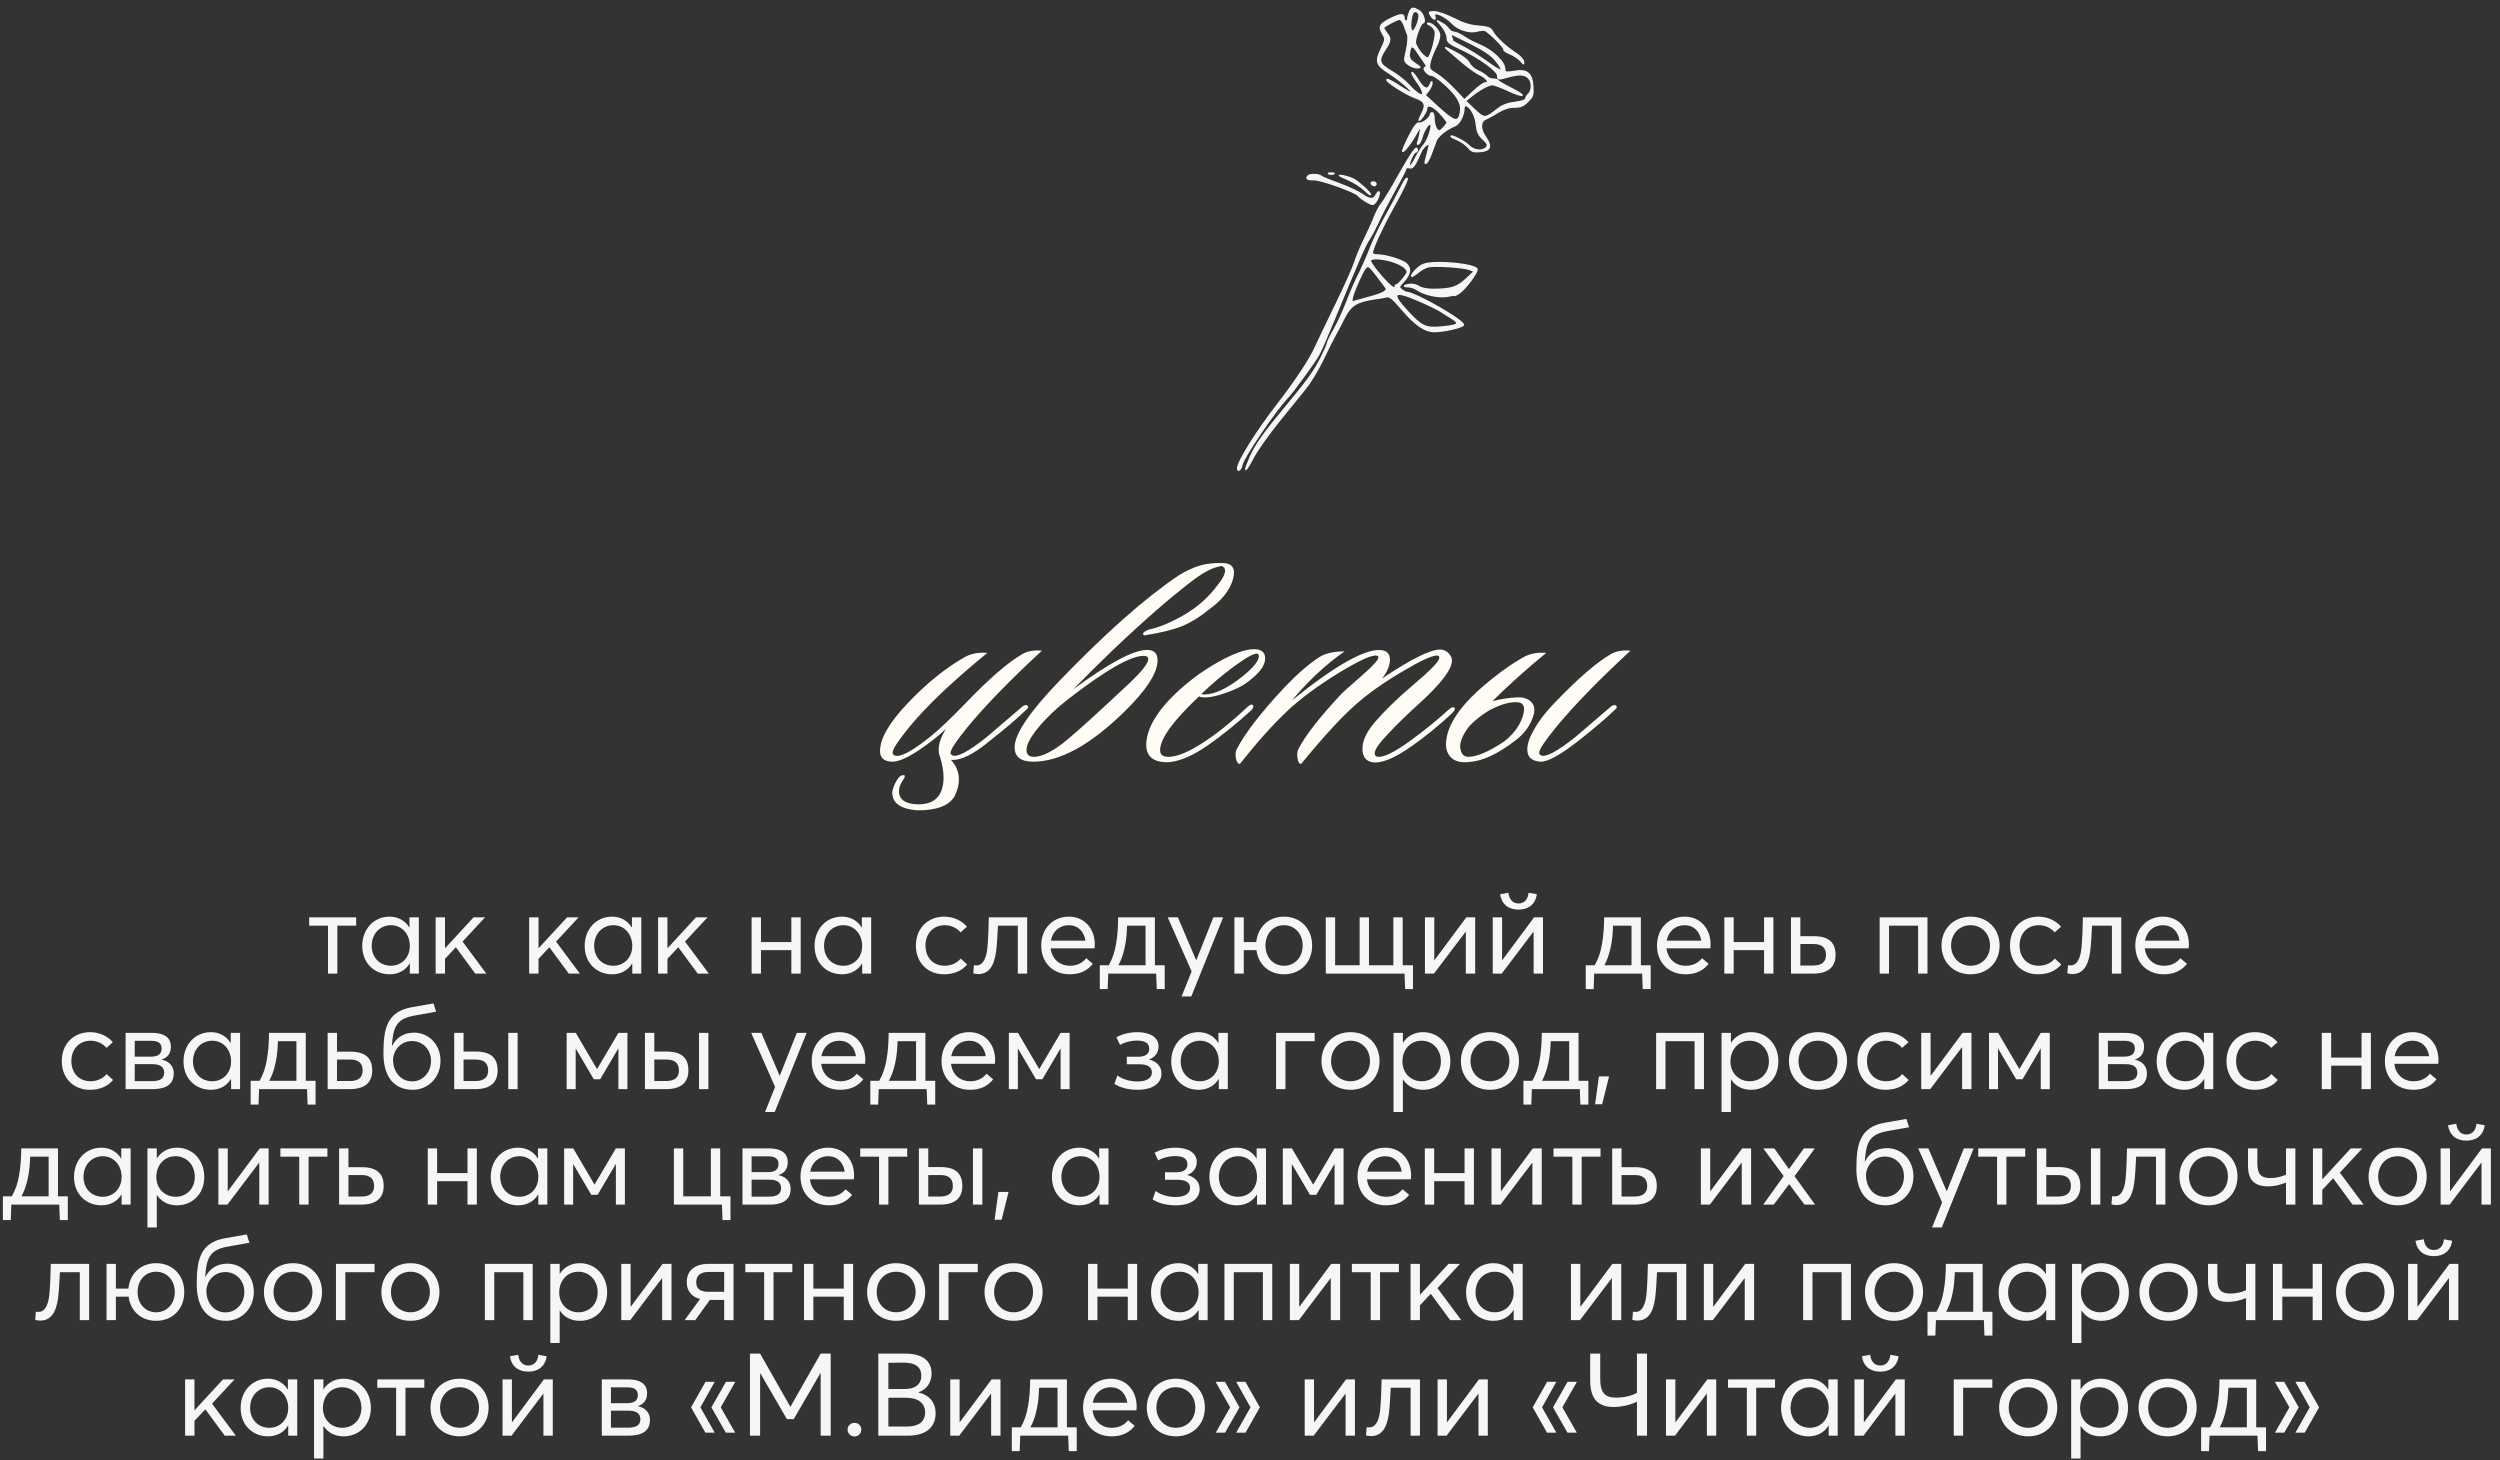 <?xml version="1.0" encoding="UTF-8"?> <svg xmlns="http://www.w3.org/2000/svg" width="303" height="177" viewBox="0 0 303 177" fill="none"><rect x="0" y="0" width="303" height="177" fill="#333333" stroke="none"/><path d="M39.753 118V112.19H37.471V111.182H43.169V112.19H40.887V118H39.753ZM47.221 118.084C45.345 118.084 43.903 116.712 43.903 114.64C43.903 112.624 45.289 111.098 47.221 111.098C48.229 111.098 49.111 111.574 49.601 112.4L49.629 112.386V111.182H50.763V118H49.671V116.768H49.657C49.167 117.58 48.327 118.084 47.221 118.084ZM47.389 117.048C48.649 117.048 49.671 116.082 49.671 114.64C49.671 113.24 48.733 112.134 47.389 112.134C46.101 112.134 45.051 113.128 45.051 114.64C45.051 116.012 45.989 117.048 47.389 117.048ZM52.8 118V111.182H53.934V114.906H53.962L57.392 111.182H58.792L56.062 114.122L58.946 118H57.602L55.25 114.808L53.934 116.208V118H52.8ZM64.134 118V111.182H65.268V114.906H65.296L68.726 111.182H70.126L67.396 114.122L70.28 118H68.936L66.584 114.808L65.268 116.208V118H64.134ZM74.182 118.084C72.306 118.084 70.864 116.712 70.864 114.64C70.864 112.624 72.25 111.098 74.182 111.098C75.19 111.098 76.072 111.574 76.562 112.4L76.59 112.386V111.182H77.724V118H76.632V116.768H76.618C76.128 117.58 75.288 118.084 74.182 118.084ZM74.35 117.048C75.61 117.048 76.632 116.082 76.632 114.64C76.632 113.24 75.694 112.134 74.35 112.134C73.062 112.134 72.012 113.128 72.012 114.64C72.012 116.012 72.95 117.048 74.35 117.048ZM79.761 118V111.182H80.895V114.906H80.923L84.353 111.182H85.753L83.023 114.122L85.907 118H84.563L82.211 114.808L80.895 116.208V118H79.761ZM91.095 118V111.182H92.229V114.178H95.911V111.182H97.045V118H95.911V115.158H92.229V118H91.095ZM102.045 118.084C100.169 118.084 98.727 116.712 98.727 114.64C98.727 112.624 100.113 111.098 102.045 111.098C103.053 111.098 103.935 111.574 104.425 112.4L104.453 112.386V111.182H105.587V118H104.495V116.768H104.481C103.991 117.58 103.151 118.084 102.045 118.084ZM102.213 117.048C103.473 117.048 104.495 116.082 104.495 114.64C104.495 113.24 103.557 112.134 102.213 112.134C100.925 112.134 99.875 113.128 99.875 114.64C99.875 116.012 100.813 117.048 102.213 117.048ZM114.407 118.084C112.419 118.084 111.005 116.67 111.005 114.598C111.005 112.54 112.419 111.098 114.449 111.098C115.471 111.098 116.521 111.518 117.193 112.316L116.423 113.002C115.989 112.498 115.317 112.134 114.505 112.134C113.105 112.134 112.167 113.156 112.167 114.598C112.167 116.054 113.105 117.048 114.491 117.048C115.303 117.048 116.017 116.698 116.437 116.18L117.221 116.894C116.647 117.58 115.737 118.084 114.407 118.084ZM119.846 111.182H124.494V118H123.36V112.19H120.952C120.896 113.31 120.84 114.43 120.728 115.326C120.476 117.188 119.776 118.056 118.558 118.056C118.32 118.056 118.096 118.014 117.956 117.958L118.04 116.978C118.124 116.992 118.222 117.006 118.362 117.006C119.062 117.006 119.51 116.306 119.664 114.962C119.776 113.898 119.818 112.344 119.846 111.182ZM132.69 114.472C132.69 114.654 132.662 114.85 132.662 114.934H127.342C127.496 116.208 128.392 117.048 129.68 117.048C130.59 117.048 131.234 116.656 131.654 116.138L132.452 116.81C131.864 117.566 131.01 118.084 129.638 118.084C127.622 118.084 126.194 116.684 126.194 114.598C126.194 112.54 127.608 111.098 129.554 111.098C131.416 111.098 132.69 112.526 132.69 114.472ZM129.54 112.134C128.448 112.134 127.58 112.848 127.37 114.01H131.556C131.388 112.89 130.66 112.134 129.54 112.134ZM141.164 116.992V119.876H140.198L140.128 118H134.318L134.248 119.876H133.296V116.992H134.374C134.822 116.236 135.102 115.368 135.256 114.458C135.452 113.394 135.508 112.274 135.522 111.182H139.974V116.992H141.164ZM135.55 116.992H138.84V112.19H136.6C136.572 113.002 136.516 113.912 136.32 114.794C136.152 115.606 135.9 116.348 135.55 116.992ZM143.207 120.772L144.425 117.734L141.527 111.182H142.759L144.971 116.362H144.999L147.057 111.182H148.247L144.383 120.772H143.207ZM155.63 111.098C157.59 111.098 159.032 112.526 159.032 114.598C159.032 116.67 157.59 118.084 155.63 118.084C153.768 118.084 152.508 116.866 152.284 115.158H150.744V118H149.61V111.182H150.744V114.178H152.256C152.438 112.4 153.726 111.098 155.63 111.098ZM155.63 117.048C156.89 117.048 157.884 116.054 157.884 114.598C157.884 113.142 156.89 112.134 155.63 112.134C154.258 112.134 153.376 113.212 153.376 114.598C153.376 115.984 154.272 117.048 155.63 117.048ZM171.254 116.992V119.876H170.302L170.232 118H160.684V111.182H161.818V116.992H164.786V111.182H165.92V116.992H168.874V111.182H170.008V116.992H171.254ZM172.703 118V111.182H173.837V116.362H173.865L177.715 111.182H178.793V118H177.659V112.932H177.631L173.795 118H172.703ZM184.041 110.244C182.977 110.244 182.025 109.74 181.815 108.382L182.823 108.2C182.879 108.83 183.229 109.502 184.041 109.502C184.867 109.502 185.217 108.83 185.259 108.2L186.267 108.382C186.057 109.74 185.105 110.244 184.041 110.244ZM180.919 118V111.182H182.053V116.362H182.081L185.931 111.182H187.009V118H185.875V112.932H185.847L182.011 118H180.919ZM200.063 116.992V119.876H199.097L199.027 118H193.217L193.147 119.876H192.195V116.992H193.273C193.721 116.236 194.001 115.368 194.155 114.458C194.351 113.394 194.407 112.274 194.421 111.182H198.873V116.992H200.063ZM194.449 116.992H197.739V112.19H195.499C195.471 113.002 195.415 113.912 195.219 114.794C195.051 115.606 194.799 116.348 194.449 116.992ZM207.325 114.472C207.325 114.654 207.297 114.85 207.297 114.934H201.977C202.131 116.208 203.027 117.048 204.315 117.048C205.225 117.048 205.869 116.656 206.289 116.138L207.087 116.81C206.499 117.566 205.645 118.084 204.273 118.084C202.257 118.084 200.829 116.684 200.829 114.598C200.829 112.54 202.243 111.098 204.189 111.098C206.051 111.098 207.325 112.526 207.325 114.472ZM204.175 112.134C203.083 112.134 202.215 112.848 202.005 114.01H206.191C206.023 112.89 205.295 112.134 204.175 112.134ZM208.988 118V111.182H210.122V114.178H213.804V111.182H214.938V118H213.804V115.158H210.122V118H208.988ZM217.068 118V111.182H218.202V113.464H219.854C221.758 113.464 222.472 114.36 222.472 115.732C222.472 117.09 221.702 118 219.756 118H217.068ZM218.202 117.02H219.77C220.806 117.02 221.31 116.572 221.31 115.746C221.31 114.864 220.82 114.416 219.812 114.416H218.202V117.02ZM227.814 118V111.182H233.61V118H232.476V112.19H228.948V118H227.814ZM238.838 118.084C236.724 118.084 235.31 116.558 235.31 114.598C235.31 112.638 236.724 111.098 238.838 111.098C240.854 111.098 242.352 112.526 242.352 114.598C242.352 116.67 240.854 118.084 238.838 118.084ZM238.838 117.048C240.14 117.048 241.19 116.054 241.19 114.598C241.19 113.142 240.154 112.134 238.838 112.134C237.41 112.134 236.472 113.24 236.472 114.598C236.472 115.956 237.424 117.048 238.838 117.048ZM247.011 118.084C245.023 118.084 243.609 116.67 243.609 114.598C243.609 112.54 245.023 111.098 247.053 111.098C248.075 111.098 249.125 111.518 249.797 112.316L249.027 113.002C248.593 112.498 247.921 112.134 247.109 112.134C245.709 112.134 244.771 113.156 244.771 114.598C244.771 116.054 245.709 117.048 247.095 117.048C247.907 117.048 248.621 116.698 249.041 116.18L249.825 116.894C249.251 117.58 248.341 118.084 247.011 118.084ZM252.449 111.182H257.097V118H255.963V112.19H253.555C253.499 113.31 253.443 114.43 253.331 115.326C253.079 117.188 252.379 118.056 251.161 118.056C250.923 118.056 250.699 118.014 250.559 117.958L250.643 116.978C250.727 116.992 250.825 117.006 250.965 117.006C251.665 117.006 252.113 116.306 252.267 114.962C252.379 113.898 252.421 112.344 252.449 111.182ZM265.294 114.472C265.294 114.654 265.266 114.85 265.266 114.934H259.946C260.1 116.208 260.996 117.048 262.284 117.048C263.194 117.048 263.838 116.656 264.258 116.138L265.056 116.81C264.468 117.566 263.614 118.084 262.242 118.084C260.226 118.084 258.798 116.684 258.798 114.598C258.798 112.54 260.212 111.098 262.158 111.098C264.02 111.098 265.294 112.526 265.294 114.472ZM262.144 112.134C261.052 112.134 260.184 112.848 259.974 114.01H264.16C263.992 112.89 263.264 112.134 262.144 112.134ZM10.89 132.084C8.902 132.084 7.488 130.67 7.488 128.598C7.488 126.54 8.902 125.098 10.932 125.098C11.954 125.098 13.004 125.518 13.676 126.316L12.906 127.002C12.472 126.498 11.8 126.134 10.988 126.134C9.588 126.134 8.65 127.156 8.65 128.598C8.65 130.054 9.588 131.048 10.974 131.048C11.786 131.048 12.5 130.698 12.92 130.18L13.704 130.894C13.13 131.58 12.22 132.084 10.89 132.084ZM15.223 132V125.182H18.401C19.885 125.182 20.711 125.742 20.711 126.848C20.711 127.646 20.347 128.178 19.591 128.416V128.43C20.431 128.598 21.061 129.158 21.061 130.096C21.061 131.23 20.361 132 18.499 132H15.223ZM16.329 128.066H18.303C19.157 128.066 19.591 127.744 19.591 127.072C19.591 126.4 19.101 126.148 18.345 126.148H16.329V128.066ZM16.329 131.034H18.415C19.423 131.034 19.899 130.712 19.899 129.998C19.899 129.312 19.395 128.976 18.485 128.976H16.329V131.034ZM25.558 132.084C23.682 132.084 22.24 130.712 22.24 128.64C22.24 126.624 23.626 125.098 25.558 125.098C26.566 125.098 27.448 125.574 27.938 126.4L27.966 126.386V125.182H29.1V132H28.008V130.768H27.994C27.504 131.58 26.664 132.084 25.558 132.084ZM25.726 131.048C26.986 131.048 28.008 130.082 28.008 128.64C28.008 127.24 27.07 126.134 25.726 126.134C24.438 126.134 23.388 127.128 23.388 128.64C23.388 130.012 24.326 131.048 25.726 131.048ZM38.249 130.992V133.876H37.283L37.213 132H31.403L31.333 133.876H30.381V130.992H31.459C31.907 130.236 32.187 129.368 32.341 128.458C32.537 127.394 32.593 126.274 32.607 125.182H37.059V130.992H38.249ZM32.635 130.992H35.925V126.19H33.685C33.657 127.002 33.601 127.912 33.405 128.794C33.237 129.606 32.985 130.348 32.635 130.992ZM39.709 132V125.182H40.843V127.464H42.495C44.4 127.464 45.114 128.36 45.114 129.732C45.114 131.09 44.343 132 42.398 132H39.709ZM40.843 131.02H42.411C43.447 131.02 43.952 130.572 43.952 129.746C43.952 128.864 43.462 128.416 42.453 128.416H40.843V131.02ZM50.029 132.084C47.537 132.084 46.459 130.208 46.473 127.646C46.473 124.678 46.893 122.606 49.903 122.074L52.535 121.612L52.857 122.62L50.127 123.11C47.887 123.516 47.649 124.734 47.495 126.75L47.523 126.764C47.971 125.868 48.825 125.154 50.183 125.154C51.933 125.154 53.389 126.554 53.389 128.57C53.389 130.628 51.863 132.084 50.029 132.084ZM49.987 131.062C51.177 131.062 52.241 130.04 52.241 128.57C52.241 127.184 51.219 126.176 49.945 126.176C48.475 126.176 47.649 127.394 47.635 128.472C47.635 129.662 48.377 131.062 49.987 131.062ZM55.049 132V125.182H56.183V127.45H57.709C59.613 127.45 60.313 128.346 60.313 129.732C60.313 131.09 59.557 132 57.611 132H55.049ZM61.601 132V125.182H62.735V132H61.601ZM56.183 131.02H57.611C58.661 131.02 59.165 130.572 59.165 129.746C59.165 128.85 58.661 128.416 57.667 128.416H56.183V131.02ZM68.68 132V125.182H69.786L72.348 129.55H72.376L74.952 125.182H76.044V132H74.952V127.1H74.924L72.74 130.81H71.97L69.8 127.114H69.772V132H68.68ZM78.168 132V125.182H79.302V127.45H80.829C82.733 127.45 83.433 128.346 83.433 129.732C83.433 131.09 82.677 132 80.731 132H78.168ZM84.721 132V125.182H85.855V132H84.721ZM79.302 131.02H80.731C81.781 131.02 82.284 130.572 82.284 129.746C82.284 128.85 81.781 128.416 80.787 128.416H79.302V131.02ZM92.723 134.772L93.941 131.734L91.043 125.182H92.275L94.487 130.362H94.515L96.573 125.182H97.763L93.899 134.772H92.723ZM104.875 128.472C104.875 128.654 104.847 128.85 104.847 128.934H99.527C99.681 130.208 100.577 131.048 101.865 131.048C102.775 131.048 103.419 130.656 103.839 130.138L104.637 130.81C104.049 131.566 103.195 132.084 101.823 132.084C99.807 132.084 98.379 130.684 98.379 128.598C98.379 126.54 99.793 125.098 101.739 125.098C103.601 125.098 104.875 126.526 104.875 128.472ZM101.725 126.134C100.633 126.134 99.765 126.848 99.555 128.01H103.741C103.573 126.89 102.845 126.134 101.725 126.134ZM113.349 130.992V133.876H112.383L112.313 132H106.503L106.433 133.876H105.481V130.992H106.559C107.007 130.236 107.287 129.368 107.441 128.458C107.637 127.394 107.693 126.274 107.707 125.182H112.159V130.992H113.349ZM107.735 130.992H111.025V126.19H108.785C108.757 127.002 108.701 127.912 108.505 128.794C108.337 129.606 108.085 130.348 107.735 130.992ZM120.611 128.472C120.611 128.654 120.583 128.85 120.583 128.934H115.263C115.417 130.208 116.313 131.048 117.601 131.048C118.511 131.048 119.155 130.656 119.575 130.138L120.373 130.81C119.785 131.566 118.931 132.084 117.559 132.084C115.543 132.084 114.115 130.684 114.115 128.598C114.115 126.54 115.529 125.098 117.475 125.098C119.337 125.098 120.611 126.526 120.611 128.472ZM117.461 126.134C116.369 126.134 115.501 126.848 115.291 128.01H119.477C119.309 126.89 118.581 126.134 117.461 126.134ZM122.274 132V125.182H123.38L125.942 129.55H125.97L128.546 125.182H129.638V132H128.546V127.1H128.518L126.334 130.81H125.564L123.394 127.114H123.366V132H122.274ZM137.859 132.084C136.529 132.084 135.619 131.72 135.073 131.37L135.423 130.348C136.053 130.796 136.907 131.076 137.859 131.076C138.937 131.076 139.609 130.684 139.609 129.97C139.609 129.312 139.049 128.99 138.111 128.99H136.571V128.08H137.929C138.825 128.08 139.287 127.744 139.287 127.114C139.287 126.4 138.699 126.12 137.831 126.12C137.005 126.12 136.291 126.33 135.745 126.638L135.311 125.714C135.773 125.448 136.683 125.098 137.817 125.098C139.413 125.098 140.421 125.742 140.421 126.834C140.421 127.548 140.001 128.15 139.273 128.402V128.416C140.057 128.598 140.771 129.144 140.771 130.11C140.771 131.286 139.735 132.084 137.859 132.084ZM145.269 132.084C143.393 132.084 141.951 130.712 141.951 128.64C141.951 126.624 143.337 125.098 145.269 125.098C146.277 125.098 147.159 125.574 147.649 126.4L147.677 126.386V125.182H148.811V132H147.719V130.768H147.705C147.215 131.58 146.375 132.084 145.269 132.084ZM145.437 131.048C146.697 131.048 147.719 130.082 147.719 128.64C147.719 127.24 146.781 126.134 145.437 126.134C144.149 126.134 143.099 127.128 143.099 128.64C143.099 130.012 144.037 131.048 145.437 131.048ZM154.663 132V125.182H159.339V126.19H155.797V132H154.663ZM163.69 132.084C161.576 132.084 160.162 130.558 160.162 128.598C160.162 126.638 161.576 125.098 163.69 125.098C165.706 125.098 167.204 126.526 167.204 128.598C167.204 130.67 165.706 132.084 163.69 132.084ZM163.69 131.048C164.992 131.048 166.042 130.054 166.042 128.598C166.042 127.142 165.006 126.134 163.69 126.134C162.262 126.134 161.324 127.24 161.324 128.598C161.324 129.956 162.276 131.048 163.69 131.048ZM168.895 134.772V125.182H170.029V126.386H170.043C170.561 125.574 171.429 125.098 172.465 125.098C174.397 125.098 175.783 126.624 175.783 128.64C175.783 130.712 174.341 132.084 172.465 132.084C171.387 132.084 170.547 131.608 170.043 130.824H170.029V134.772H168.895ZM172.311 131.048C173.683 131.048 174.635 130.012 174.635 128.64C174.635 127.128 173.585 126.134 172.297 126.134C170.911 126.134 169.973 127.24 169.973 128.64C169.973 130.082 171.009 131.048 172.311 131.048ZM180.589 132.084C178.475 132.084 177.061 130.558 177.061 128.598C177.061 126.638 178.475 125.098 180.589 125.098C182.605 125.098 184.103 126.526 184.103 128.598C184.103 130.67 182.605 132.084 180.589 132.084ZM180.589 131.048C181.891 131.048 182.941 130.054 182.941 128.598C182.941 127.142 181.905 126.134 180.589 126.134C179.161 126.134 178.223 127.24 178.223 128.598C178.223 129.956 179.175 131.048 180.589 131.048ZM192.509 130.992V133.876H191.543L191.473 132H185.663L185.593 133.876H184.641V130.992H185.719C186.167 130.236 186.447 129.368 186.601 128.458C186.797 127.394 186.853 126.274 186.867 125.182H191.319V130.992H192.509ZM186.895 130.992H190.185V126.19H187.945C187.917 127.002 187.861 127.912 187.665 128.794C187.497 129.606 187.245 130.348 186.895 130.992ZM193.325 133.834L193.787 130.46H195.019L194.179 133.834H193.325ZM200.723 132V125.182H206.519V132H205.385V126.19H201.857V132H200.723ZM208.653 134.772V125.182H209.787V126.386H209.801C210.319 125.574 211.187 125.098 212.223 125.098C214.155 125.098 215.541 126.624 215.541 128.64C215.541 130.712 214.099 132.084 212.223 132.084C211.145 132.084 210.305 131.608 209.801 130.824H209.787V134.772H208.653ZM212.069 131.048C213.441 131.048 214.393 130.012 214.393 128.64C214.393 127.128 213.343 126.134 212.055 126.134C210.669 126.134 209.731 127.24 209.731 128.64C209.731 130.082 210.767 131.048 212.069 131.048ZM220.346 132.084C218.232 132.084 216.818 130.558 216.818 128.598C216.818 126.638 218.232 125.098 220.346 125.098C222.362 125.098 223.86 126.526 223.86 128.598C223.86 130.67 222.362 132.084 220.346 132.084ZM220.346 131.048C221.648 131.048 222.698 130.054 222.698 128.598C222.698 127.142 221.662 126.134 220.346 126.134C218.918 126.134 217.98 127.24 217.98 128.598C217.98 129.956 218.932 131.048 220.346 131.048ZM228.519 132.084C226.531 132.084 225.117 130.67 225.117 128.598C225.117 126.54 226.531 125.098 228.561 125.098C229.583 125.098 230.633 125.518 231.305 126.316L230.535 127.002C230.101 126.498 229.429 126.134 228.617 126.134C227.217 126.134 226.279 127.156 226.279 128.598C226.279 130.054 227.217 131.048 228.603 131.048C229.415 131.048 230.129 130.698 230.549 130.18L231.333 130.894C230.759 131.58 229.849 132.084 228.519 132.084ZM232.852 132V125.182H233.986V130.362H234.014L237.864 125.182H238.942V132H237.808V126.932H237.78L233.944 132H232.852ZM241.069 132V125.182H242.175L244.737 129.55H244.765L247.341 125.182H248.433V132H247.341V127.1H247.313L245.129 130.81H244.359L242.189 127.114H242.161V132H241.069ZM254.372 132V125.182H257.55C259.034 125.182 259.86 125.742 259.86 126.848C259.86 127.646 259.496 128.178 258.74 128.416V128.43C259.58 128.598 260.21 129.158 260.21 130.096C260.21 131.23 259.51 132 257.648 132H254.372ZM255.478 128.066H257.452C258.306 128.066 258.74 127.744 258.74 127.072C258.74 126.4 258.25 126.148 257.494 126.148H255.478V128.066ZM255.478 131.034H257.564C258.572 131.034 259.048 130.712 259.048 129.998C259.048 129.312 258.544 128.976 257.634 128.976H255.478V131.034ZM264.706 132.084C262.83 132.084 261.388 130.712 261.388 128.64C261.388 126.624 262.774 125.098 264.706 125.098C265.714 125.098 266.596 125.574 267.086 126.4L267.114 126.386V125.182H268.248V132H267.156V130.768H267.142C266.652 131.58 265.812 132.084 264.706 132.084ZM264.874 131.048C266.134 131.048 267.156 130.082 267.156 128.64C267.156 127.24 266.218 126.134 264.874 126.134C263.586 126.134 262.536 127.128 262.536 128.64C262.536 130.012 263.474 131.048 264.874 131.048ZM273.254 132.084C271.266 132.084 269.852 130.67 269.852 128.598C269.852 126.54 271.266 125.098 273.296 125.098C274.318 125.098 275.368 125.518 276.04 126.316L275.27 127.002C274.836 126.498 274.164 126.134 273.352 126.134C271.952 126.134 271.014 127.156 271.014 128.598C271.014 130.054 271.952 131.048 273.338 131.048C274.15 131.048 274.864 130.698 275.284 130.18L276.068 130.894C275.494 131.58 274.584 132.084 273.254 132.084ZM281.401 132V125.182H282.535V128.178H286.217V125.182H287.351V132H286.217V129.158H282.535V132H281.401ZM295.543 128.472C295.543 128.654 295.515 128.85 295.515 128.934H290.195C290.349 130.208 291.245 131.048 292.533 131.048C293.443 131.048 294.087 130.656 294.507 130.138L295.305 130.81C294.717 131.566 293.863 132.084 292.491 132.084C290.475 132.084 289.047 130.684 289.047 128.598C289.047 126.54 290.461 125.098 292.407 125.098C294.269 125.098 295.543 126.526 295.543 128.472ZM292.393 126.134C291.301 126.134 290.433 126.848 290.223 128.01H294.409C294.241 126.89 293.513 126.134 292.393 126.134ZM8.219 144.992V147.876H7.253L7.183 146H1.373L1.303 147.876H0.351L0.351 144.992H1.429C1.877 144.236 2.157 143.368 2.311 142.458C2.507 141.394 2.563 140.274 2.577 139.182H7.029V144.992H8.219ZM2.605 144.992H5.895V140.19H3.655C3.627 141.002 3.571 141.912 3.375 142.794C3.207 143.606 2.955 144.348 2.605 144.992ZM12.29 146.084C10.414 146.084 8.971 144.712 8.971 142.64C8.971 140.624 10.357 139.098 12.29 139.098C13.297 139.098 14.18 139.574 14.669 140.4L14.697 140.386V139.182H15.832V146H14.739V144.768H14.726C14.236 145.58 13.396 146.084 12.29 146.084ZM12.457 145.048C13.717 145.048 14.739 144.082 14.739 142.64C14.739 141.24 13.802 140.134 12.457 140.134C11.169 140.134 10.12 141.128 10.12 142.64C10.12 144.012 11.057 145.048 12.457 145.048ZM17.869 148.772V139.182H19.003V140.386H19.017C19.535 139.574 20.403 139.098 21.439 139.098C23.371 139.098 24.757 140.624 24.757 142.64C24.757 144.712 23.315 146.084 21.439 146.084C20.361 146.084 19.521 145.608 19.017 144.824H19.003V148.772H17.869ZM21.285 145.048C22.657 145.048 23.609 144.012 23.609 142.64C23.609 141.128 22.559 140.134 21.271 140.134C19.885 140.134 18.947 141.24 18.947 142.64C18.947 144.082 19.983 145.048 21.285 145.048ZM26.468 146V139.182H27.602V144.362H27.63L31.48 139.182H32.558V146H31.424V140.932H31.396L27.56 146H26.468ZM36.267 146V140.19H33.985V139.182H39.683V140.19H37.401V146H36.267ZM41.097 146V139.182H42.231V141.464H43.883C45.787 141.464 46.501 142.36 46.501 143.732C46.501 145.09 45.731 146 43.785 146H41.097ZM42.231 145.02H43.799C44.835 145.02 45.339 144.572 45.339 143.746C45.339 142.864 44.849 142.416 43.841 142.416H42.231V145.02ZM51.843 146V139.182H52.977V142.178H56.659V139.182H57.793V146H56.659V143.158H52.977V146H51.843ZM62.793 146.084C60.917 146.084 59.475 144.712 59.475 142.64C59.475 140.624 60.861 139.098 62.793 139.098C63.801 139.098 64.683 139.574 65.173 140.4L65.201 140.386V139.182H66.335V146H65.243V144.768H65.229C64.739 145.58 63.899 146.084 62.793 146.084ZM62.961 145.048C64.221 145.048 65.243 144.082 65.243 142.64C65.243 141.24 64.305 140.134 62.961 140.134C61.673 140.134 60.623 141.128 60.623 142.64C60.623 144.012 61.561 145.048 62.961 145.048ZM68.373 146V139.182H69.479L72.041 143.55H72.069L74.645 139.182H75.737V146H74.645V141.1H74.617L72.433 144.81H71.663L69.493 141.114H69.465V146H68.373ZM88.535 144.992V147.876H87.569L87.499 146H81.675V139.182H82.809V144.992H86.155V139.182H87.289V144.992H88.535ZM89.988 146V139.182H93.166C94.65 139.182 95.476 139.742 95.476 140.848C95.476 141.646 95.112 142.178 94.356 142.416V142.43C95.196 142.598 95.826 143.158 95.826 144.096C95.826 145.23 95.126 146 93.264 146H89.988ZM91.094 142.066H93.068C93.922 142.066 94.356 141.744 94.356 141.072C94.356 140.4 93.866 140.148 93.11 140.148H91.094V142.066ZM91.094 145.034H93.18C94.188 145.034 94.664 144.712 94.664 143.998C94.664 143.312 94.16 142.976 93.25 142.976H91.094V145.034ZM103.515 142.472C103.515 142.654 103.487 142.85 103.487 142.934H98.167C98.321 144.208 99.217 145.048 100.505 145.048C101.415 145.048 102.059 144.656 102.479 144.138L103.277 144.81C102.689 145.566 101.835 146.084 100.463 146.084C98.447 146.084 97.019 144.684 97.019 142.598C97.019 140.54 98.433 139.098 100.379 139.098C102.241 139.098 103.515 140.526 103.515 142.472ZM100.365 140.134C99.273 140.134 98.405 140.848 98.195 142.01H102.381C102.213 140.89 101.485 140.134 100.365 140.134ZM106.541 146V140.19H104.259V139.182H109.957V140.19H107.675V146H106.541ZM111.371 146V139.182H112.505V141.45H114.031C115.935 141.45 116.635 142.346 116.635 143.732C116.635 145.09 115.879 146 113.933 146H111.371ZM117.923 146V139.182H119.057V146H117.923ZM112.505 145.02H113.933C114.983 145.02 115.487 144.572 115.487 143.746C115.487 142.85 114.983 142.416 113.989 142.416H112.505V145.02ZM120.543 147.834L121.005 144.46H122.237L121.397 147.834H120.543ZM130.811 146.084C128.935 146.084 127.493 144.712 127.493 142.64C127.493 140.624 128.879 139.098 130.811 139.098C131.819 139.098 132.701 139.574 133.191 140.4L133.219 140.386V139.182H134.353V146H133.261V144.768H133.247C132.757 145.58 131.917 146.084 130.811 146.084ZM130.979 145.048C132.239 145.048 133.261 144.082 133.261 142.64C133.261 141.24 132.323 140.134 130.979 140.134C129.691 140.134 128.641 141.128 128.641 142.64C128.641 144.012 129.579 145.048 130.979 145.048ZM142.487 146.084C141.157 146.084 140.247 145.72 139.701 145.37L140.051 144.348C140.681 144.796 141.535 145.076 142.487 145.076C143.565 145.076 144.237 144.684 144.237 143.97C144.237 143.312 143.677 142.99 142.739 142.99H141.199V142.08H142.557C143.453 142.08 143.915 141.744 143.915 141.114C143.915 140.4 143.327 140.12 142.459 140.12C141.633 140.12 140.919 140.33 140.373 140.638L139.939 139.714C140.401 139.448 141.311 139.098 142.445 139.098C144.041 139.098 145.049 139.742 145.049 140.834C145.049 141.548 144.629 142.15 143.901 142.402V142.416C144.685 142.598 145.399 143.144 145.399 144.11C145.399 145.286 144.363 146.084 142.487 146.084ZM149.897 146.084C148.021 146.084 146.579 144.712 146.579 142.64C146.579 140.624 147.965 139.098 149.897 139.098C150.905 139.098 151.787 139.574 152.277 140.4L152.305 140.386V139.182H153.439V146H152.347V144.768H152.333C151.843 145.58 151.003 146.084 149.897 146.084ZM150.065 145.048C151.325 145.048 152.347 144.082 152.347 142.64C152.347 141.24 151.409 140.134 150.065 140.134C148.777 140.134 147.727 141.128 147.727 142.64C147.727 144.012 148.665 145.048 150.065 145.048ZM155.476 146V139.182H156.582L159.144 143.55H159.172L161.748 139.182H162.84V146H161.748V141.1H161.72L159.536 144.81H158.766L156.596 141.114H156.568V146H155.476ZM171.026 142.472C171.026 142.654 170.998 142.85 170.998 142.934H165.678C165.832 144.208 166.728 145.048 168.016 145.048C168.926 145.048 169.57 144.656 169.99 144.138L170.788 144.81C170.2 145.566 169.346 146.084 167.974 146.084C165.958 146.084 164.53 144.684 164.53 142.598C164.53 140.54 165.944 139.098 167.89 139.098C169.752 139.098 171.026 140.526 171.026 142.472ZM167.876 140.134C166.784 140.134 165.916 140.848 165.706 142.01H169.892C169.724 140.89 168.996 140.134 167.876 140.134ZM172.689 146V139.182H173.823V142.178H177.505V139.182H178.639V146H177.505V143.158H173.823V146H172.689ZM180.769 146V139.182H181.903V144.362H181.931L185.781 139.182H186.859V146H185.725V140.932H185.697L181.861 146H180.769ZM190.568 146V140.19H188.286V139.182H193.984V140.19H191.702V146H190.568ZM195.398 146V139.182H196.532V141.464H198.184C200.088 141.464 200.802 142.36 200.802 143.732C200.802 145.09 200.032 146 198.086 146H195.398ZM196.532 145.02H198.1C199.136 145.02 199.64 144.572 199.64 143.746C199.64 142.864 199.15 142.416 198.142 142.416H196.532V145.02ZM206.144 146V139.182H207.278V144.362H207.306L211.156 139.182H212.234V146H211.1V140.932H211.072L207.236 146H206.144ZM213.703 146L216.181 142.542L213.703 139.182H215.047L216.811 141.674H216.839L218.631 139.182H219.961L217.497 142.556L219.989 146H218.701L216.853 143.522H216.839L214.977 146H213.703ZM228.55 146.084C226.058 146.084 224.98 144.208 224.994 141.646C224.994 138.678 225.414 136.606 228.424 136.074L231.056 135.612L231.378 136.62L228.648 137.11C226.408 137.516 226.17 138.734 226.016 140.75L226.044 140.764C226.492 139.868 227.346 139.154 228.704 139.154C230.454 139.154 231.91 140.554 231.91 142.57C231.91 144.628 230.384 146.084 228.55 146.084ZM228.508 145.062C229.698 145.062 230.762 144.04 230.762 142.57C230.762 141.184 229.74 140.176 228.466 140.176C226.996 140.176 226.17 141.394 226.156 142.472C226.156 143.662 226.898 145.062 228.508 145.062ZM234.166 148.772L235.384 145.734L232.486 139.182H233.718L235.93 144.362H235.958L238.016 139.182H239.206L235.342 148.772H234.166ZM242.042 146V140.19H239.76V139.182H245.458V140.19H243.176V146H242.042ZM246.873 146V139.182H248.007V141.45H249.533C251.437 141.45 252.137 142.346 252.137 143.732C252.137 145.09 251.381 146 249.435 146H246.873ZM253.425 146V139.182H254.559V146H253.425ZM248.007 145.02H249.435C250.485 145.02 250.989 144.572 250.989 143.746C250.989 142.85 250.485 142.416 249.491 142.416H248.007V145.02ZM257.795 139.182H262.443V146H261.309V140.19H258.901C258.845 141.31 258.789 142.43 258.677 143.326C258.425 145.188 257.725 146.056 256.507 146.056C256.269 146.056 256.045 146.014 255.905 145.958L255.989 144.978C256.073 144.992 256.171 145.006 256.311 145.006C257.011 145.006 257.459 144.306 257.613 142.962C257.725 141.898 257.767 140.344 257.795 139.182ZM267.672 146.084C265.558 146.084 264.144 144.558 264.144 142.598C264.144 140.638 265.558 139.098 267.672 139.098C269.688 139.098 271.186 140.526 271.186 142.598C271.186 144.67 269.688 146.084 267.672 146.084ZM267.672 145.048C268.974 145.048 270.024 144.054 270.024 142.598C270.024 141.142 268.988 140.134 267.672 140.134C266.244 140.134 265.306 141.24 265.306 142.598C265.306 143.956 266.258 145.048 267.672 145.048ZM277.063 139.182H278.197V146H277.063V143.312C276.461 143.606 275.579 143.788 274.921 143.788C273.227 143.788 272.457 143.018 272.457 141.254V139.182H273.591V141.002C273.591 142.486 274.193 142.78 275.215 142.78C275.859 142.78 276.531 142.612 277.063 142.374V139.182ZM280.328 146V139.182H281.462V142.906H281.49L284.92 139.182H286.32L283.59 142.122L286.474 146H285.13L282.778 142.808L281.462 144.208V146H280.328ZM290.599 146.084C288.485 146.084 287.071 144.558 287.071 142.598C287.071 140.638 288.485 139.098 290.599 139.098C292.615 139.098 294.113 140.526 294.113 142.598C294.113 144.67 292.615 146.084 290.599 146.084ZM290.599 145.048C291.901 145.048 292.951 144.054 292.951 142.598C292.951 141.142 291.915 140.134 290.599 140.134C289.171 140.134 288.233 141.24 288.233 142.598C288.233 143.956 289.185 145.048 290.599 145.048ZM298.926 138.244C297.862 138.244 296.91 137.74 296.7 136.382L297.708 136.2C297.764 136.83 298.114 137.502 298.926 137.502C299.752 137.502 300.102 136.83 300.144 136.2L301.152 136.382C300.942 137.74 299.99 138.244 298.926 138.244ZM295.804 146V139.182H296.938V144.362H296.966L300.816 139.182H301.894V146H300.76V140.932H300.732L296.896 146H295.804ZM6.157 153.182H10.805V160H9.671V154.19H7.263C7.207 155.31 7.151 156.43 7.039 157.326C6.787 159.188 6.087 160.056 4.869 160.056C4.631 160.056 4.407 160.014 4.267 159.958L4.351 158.978C4.435 158.992 4.533 159.006 4.673 159.006C5.373 159.006 5.821 158.306 5.975 156.962C6.087 155.898 6.129 154.344 6.157 153.182ZM18.932 153.098C20.892 153.098 22.334 154.526 22.334 156.598C22.334 158.67 20.892 160.084 18.932 160.084C17.07 160.084 15.81 158.866 15.586 157.158H14.046V160H12.912V153.182H14.046V156.178H15.558C15.74 154.4 17.028 153.098 18.932 153.098ZM18.932 159.048C20.192 159.048 21.186 158.054 21.186 156.598C21.186 155.142 20.192 154.134 18.932 154.134C17.56 154.134 16.678 155.212 16.678 156.598C16.678 157.984 17.574 159.048 18.932 159.048ZM27.402 160.084C24.91 160.084 23.832 158.208 23.846 155.646C23.846 152.678 24.266 150.606 27.276 150.074L29.908 149.612L30.23 150.62L27.5 151.11C25.26 151.516 25.022 152.734 24.868 154.75L24.896 154.764C25.344 153.868 26.198 153.154 27.556 153.154C29.306 153.154 30.762 154.554 30.762 156.57C30.762 158.628 29.236 160.084 27.402 160.084ZM27.36 159.062C28.55 159.062 29.614 158.04 29.614 156.57C29.614 155.184 28.592 154.176 27.318 154.176C25.848 154.176 25.022 155.394 25.008 156.472C25.008 157.662 25.75 159.062 27.36 159.062ZM35.516 160.084C33.402 160.084 31.988 158.558 31.988 156.598C31.988 154.638 33.402 153.098 35.516 153.098C37.532 153.098 39.03 154.526 39.03 156.598C39.03 158.67 37.532 160.084 35.516 160.084ZM35.516 159.048C36.818 159.048 37.868 158.054 37.868 156.598C37.868 155.142 36.832 154.134 35.516 154.134C34.088 154.134 33.15 155.24 33.15 156.598C33.15 157.956 34.102 159.048 35.516 159.048ZM40.721 160V153.182H45.397V154.19H41.855V160H40.721ZM49.749 160.084C47.635 160.084 46.221 158.558 46.221 156.598C46.221 154.638 47.635 153.098 49.749 153.098C51.765 153.098 53.263 154.526 53.263 156.598C53.263 158.67 51.765 160.084 49.749 160.084ZM49.749 159.048C51.051 159.048 52.101 158.054 52.101 156.598C52.101 155.142 51.065 154.134 49.749 154.134C48.321 154.134 47.383 155.24 47.383 156.598C47.383 157.956 48.335 159.048 49.749 159.048ZM58.768 160V153.182H64.564V160H63.43V154.19H59.902V160H58.768ZM66.698 162.772V153.182H67.832V154.386H67.846C68.364 153.574 69.232 153.098 70.268 153.098C72.2 153.098 73.586 154.624 73.586 156.64C73.586 158.712 72.144 160.084 70.268 160.084C69.19 160.084 68.35 159.608 67.846 158.824H67.832V162.772H66.698ZM70.114 159.048C71.486 159.048 72.438 158.012 72.438 156.64C72.438 155.128 71.388 154.134 70.1 154.134C68.714 154.134 67.776 155.24 67.776 156.64C67.776 158.082 68.812 159.048 70.114 159.048ZM75.297 160V153.182H76.431V158.362H76.459L80.309 153.182H81.387V160H80.253V154.932H80.225L76.389 160H75.297ZM85.894 153.182H88.904V160H87.77V157.55H86.034L84.27 160H82.982L84.844 157.438C83.794 157.172 83.234 156.43 83.234 155.422C83.234 154.064 84.102 153.182 85.894 153.182ZM87.77 156.57V154.162H85.88C84.872 154.162 84.382 154.596 84.382 155.422C84.382 156.108 84.802 156.57 85.824 156.57H87.77ZM92.616 160V154.19H90.334V153.182H96.032V154.19H93.75V160H92.616ZM97.446 160V153.182H98.58V156.178H102.262V153.182H103.396V160H102.262V157.158H98.58V160H97.446ZM108.62 160.084C106.506 160.084 105.092 158.558 105.092 156.598C105.092 154.638 106.506 153.098 108.62 153.098C110.636 153.098 112.134 154.526 112.134 156.598C112.134 158.67 110.636 160.084 108.62 160.084ZM108.62 159.048C109.922 159.048 110.972 158.054 110.972 156.598C110.972 155.142 109.936 154.134 108.62 154.134C107.192 154.134 106.254 155.24 106.254 156.598C106.254 157.956 107.206 159.048 108.62 159.048ZM113.825 160V153.182H118.501V154.19H114.959V160H113.825ZM122.852 160.084C120.738 160.084 119.324 158.558 119.324 156.598C119.324 154.638 120.738 153.098 122.852 153.098C124.868 153.098 126.366 154.526 126.366 156.598C126.366 158.67 124.868 160.084 122.852 160.084ZM122.852 159.048C124.154 159.048 125.204 158.054 125.204 156.598C125.204 155.142 124.168 154.134 122.852 154.134C121.424 154.134 120.486 155.24 120.486 156.598C120.486 157.956 121.438 159.048 122.852 159.048ZM131.872 160V153.182H133.006V156.178H136.688V153.182H137.822V160H136.688V157.158H133.006V160H131.872ZM142.822 160.084C140.946 160.084 139.504 158.712 139.504 156.64C139.504 154.624 140.89 153.098 142.822 153.098C143.83 153.098 144.712 153.574 145.202 154.4L145.23 154.386V153.182H146.364V160H145.272V158.768H145.258C144.768 159.58 143.928 160.084 142.822 160.084ZM142.99 159.048C144.25 159.048 145.272 158.082 145.272 156.64C145.272 155.24 144.334 154.134 142.99 154.134C141.702 154.134 140.652 155.128 140.652 156.64C140.652 158.012 141.59 159.048 142.99 159.048ZM148.401 160V153.182H154.197V160H153.063V154.19H149.535V160H148.401ZM156.331 160V153.182H157.465V158.362H157.493L161.343 153.182H162.421V160H161.287V154.932H161.259L157.423 160H156.331ZM166.129 160V154.19H163.847V153.182H169.545V154.19H167.263V160H166.129ZM170.96 160V153.182H172.094V156.906H172.122L175.552 153.182H176.952L174.222 156.122L177.106 160H175.762L173.41 156.808L172.094 158.208V160H170.96ZM181.007 160.084C179.131 160.084 177.689 158.712 177.689 156.64C177.689 154.624 179.075 153.098 181.007 153.098C182.015 153.098 182.897 153.574 183.387 154.4L183.415 154.386V153.182H184.549V160H183.457V158.768H183.443C182.953 159.58 182.113 160.084 181.007 160.084ZM181.175 159.048C182.435 159.048 183.457 158.082 183.457 156.64C183.457 155.24 182.519 154.134 181.175 154.134C179.887 154.134 178.837 155.128 178.837 156.64C178.837 158.012 179.775 159.048 181.175 159.048ZM190.401 160V153.182H191.535V158.362H191.563L195.413 153.182H196.491V160H195.357V154.932H195.329L191.493 160H190.401ZM199.724 153.182H204.372V160H203.238V154.19H200.83C200.774 155.31 200.718 156.43 200.606 157.326C200.354 159.188 199.654 160.056 198.436 160.056C198.198 160.056 197.974 160.014 197.834 159.958L197.918 158.978C198.002 158.992 198.1 159.006 198.24 159.006C198.94 159.006 199.388 158.306 199.542 156.962C199.654 155.898 199.696 154.344 199.724 153.182ZM206.506 160V153.182H207.64V158.362H207.668L211.518 153.182H212.596V160H211.462V154.932H211.434L207.598 160H206.506ZM218.538 160V153.182H224.334V160H223.2V154.19H219.672V160H218.538ZM229.561 160.084C227.447 160.084 226.033 158.558 226.033 156.598C226.033 154.638 227.447 153.098 229.561 153.098C231.577 153.098 233.075 154.526 233.075 156.598C233.075 158.67 231.577 160.084 229.561 160.084ZM229.561 159.048C230.863 159.048 231.913 158.054 231.913 156.598C231.913 155.142 230.877 154.134 229.561 154.134C228.133 154.134 227.195 155.24 227.195 156.598C227.195 157.956 228.147 159.048 229.561 159.048ZM241.482 158.992V161.876H240.516L240.446 160H234.636L234.566 161.876H233.614V158.992H234.692C235.14 158.236 235.42 157.368 235.574 156.458C235.77 155.394 235.826 154.274 235.84 153.182H240.292V158.992H241.482ZM235.868 158.992H239.158V154.19H236.918C236.89 155.002 236.834 155.912 236.638 156.794C236.47 157.606 236.218 158.348 235.868 158.992ZM245.552 160.084C243.676 160.084 242.234 158.712 242.234 156.64C242.234 154.624 243.62 153.098 245.552 153.098C246.56 153.098 247.442 153.574 247.932 154.4L247.96 154.386V153.182H249.094V160H248.002V158.768H247.988C247.498 159.58 246.658 160.084 245.552 160.084ZM245.72 159.048C246.98 159.048 248.002 158.082 248.002 156.64C248.002 155.24 247.064 154.134 245.72 154.134C244.432 154.134 243.382 155.128 243.382 156.64C243.382 158.012 244.32 159.048 245.72 159.048ZM251.131 162.772V153.182H252.265V154.386H252.279C252.797 153.574 253.665 153.098 254.701 153.098C256.633 153.098 258.019 154.624 258.019 156.64C258.019 158.712 256.577 160.084 254.701 160.084C253.623 160.084 252.783 159.608 252.279 158.824H252.265V162.772H251.131ZM254.547 159.048C255.919 159.048 256.871 158.012 256.871 156.64C256.871 155.128 255.821 154.134 254.533 154.134C253.147 154.134 252.209 155.24 252.209 156.64C252.209 158.082 253.245 159.048 254.547 159.048ZM262.825 160.084C260.711 160.084 259.297 158.558 259.297 156.598C259.297 154.638 260.711 153.098 262.825 153.098C264.841 153.098 266.339 154.526 266.339 156.598C266.339 158.67 264.841 160.084 262.825 160.084ZM262.825 159.048C264.127 159.048 265.177 158.054 265.177 156.598C265.177 155.142 264.141 154.134 262.825 154.134C261.397 154.134 260.459 155.24 260.459 156.598C260.459 157.956 261.411 159.048 262.825 159.048ZM272.216 153.182H273.35V160H272.216V157.312C271.614 157.606 270.732 157.788 270.074 157.788C268.38 157.788 267.61 157.018 267.61 155.254V153.182H268.744V155.002C268.744 156.486 269.346 156.78 270.368 156.78C271.012 156.78 271.684 156.612 272.216 156.374V153.182ZM275.481 160V153.182H276.615V156.178H280.297V153.182H281.431V160H280.297V157.158H276.615V160H275.481ZM286.655 160.084C284.541 160.084 283.127 158.558 283.127 156.598C283.127 154.638 284.541 153.098 286.655 153.098C288.671 153.098 290.169 154.526 290.169 156.598C290.169 158.67 288.671 160.084 286.655 160.084ZM286.655 159.048C287.957 159.048 289.007 158.054 289.007 156.598C289.007 155.142 287.971 154.134 286.655 154.134C285.227 154.134 284.289 155.24 284.289 156.598C284.289 157.956 285.241 159.048 286.655 159.048ZM294.982 152.244C293.918 152.244 292.966 151.74 292.756 150.382L293.764 150.2C293.82 150.83 294.17 151.502 294.982 151.502C295.808 151.502 296.158 150.83 296.2 150.2L297.208 150.382C296.998 151.74 296.046 152.244 294.982 152.244ZM291.86 160V153.182H292.994V158.362H293.022L296.872 153.182H297.95V160H296.816V154.932H296.788L292.952 160H291.86ZM22.435 174L22.435 167.182H23.569L23.569 170.906H23.597L27.027 167.182H28.427L25.697 170.122L28.581 174H27.237L24.885 170.808L23.569 172.208V174H22.435ZM32.483 174.084C30.607 174.084 29.165 172.712 29.165 170.64C29.165 168.624 30.551 167.098 32.483 167.098C33.491 167.098 34.373 167.574 34.863 168.4L34.891 168.386V167.182H36.025V174H34.933V172.768H34.919C34.429 173.58 33.589 174.084 32.483 174.084ZM32.651 173.048C33.911 173.048 34.933 172.082 34.933 170.64C34.933 169.24 33.995 168.134 32.651 168.134C31.363 168.134 30.313 169.128 30.313 170.64C30.313 172.012 31.251 173.048 32.651 173.048ZM38.062 176.772V167.182H39.196V168.386H39.21C39.728 167.574 40.596 167.098 41.632 167.098C43.564 167.098 44.95 168.624 44.95 170.64C44.95 172.712 43.508 174.084 41.632 174.084C40.554 174.084 39.714 173.608 39.21 172.824H39.196V176.772H38.062ZM41.478 173.048C42.85 173.048 43.802 172.012 43.802 170.64C43.802 169.128 42.752 168.134 41.464 168.134C40.078 168.134 39.14 169.24 39.14 170.64C39.14 172.082 40.176 173.048 41.478 173.048ZM48.011 174V168.19H45.729V167.182H51.427V168.19H49.145V174H48.011ZM55.703 174.084C53.589 174.084 52.175 172.558 52.175 170.598C52.175 168.638 53.589 167.098 55.703 167.098C57.719 167.098 59.217 168.526 59.217 170.598C59.217 172.67 57.719 174.084 55.703 174.084ZM55.703 173.048C57.005 173.048 58.055 172.054 58.055 170.598C58.055 169.142 57.019 168.134 55.703 168.134C54.275 168.134 53.337 169.24 53.337 170.598C53.337 171.956 54.289 173.048 55.703 173.048ZM64.03 166.244C62.966 166.244 62.014 165.74 61.804 164.382L62.812 164.2C62.868 164.83 63.218 165.502 64.03 165.502C64.856 165.502 65.206 164.83 65.248 164.2L66.256 164.382C66.046 165.74 65.094 166.244 64.03 166.244ZM60.908 174V167.182H62.042V172.362H62.07L65.92 167.182H66.998V174H65.864V168.932H65.836L62 174H60.908ZM72.939 174V167.182H76.117C77.601 167.182 78.427 167.742 78.427 168.848C78.427 169.646 78.063 170.178 77.307 170.416V170.43C78.147 170.598 78.777 171.158 78.777 172.096C78.777 173.23 78.077 174 76.215 174H72.939ZM74.045 170.066H76.019C76.873 170.066 77.307 169.744 77.307 169.072C77.307 168.4 76.817 168.148 76.061 168.148H74.045V170.066ZM74.045 173.034H76.131C77.139 173.034 77.615 172.712 77.615 171.998C77.615 171.312 77.111 170.976 76.201 170.976H74.045V173.034ZM86.625 173.636H85.491L83.755 170.57L85.505 167.476H86.625L84.889 170.57L86.625 173.636ZM89.103 173.636H87.969L86.219 170.57L87.983 167.476H89.117L87.353 170.57L89.103 173.636ZM90.894 174V164.06H92.126L95.78 170.486H95.808L99.462 164.06H100.68V174H99.462V166.426H99.434L96.2 171.998H95.374L92.14 166.426H92.126V174H90.894ZM103.564 174.098C103.102 174.098 102.724 173.734 102.724 173.272C102.724 172.81 103.102 172.446 103.564 172.446C104.026 172.446 104.39 172.81 104.39 173.272C104.39 173.734 104.026 174.098 103.564 174.098ZM106.453 174V164.06H109.701C111.633 164.06 112.907 164.788 112.907 166.482C112.907 167.448 112.403 168.372 111.325 168.75V168.778C112.487 169.016 113.397 169.856 113.397 171.298C113.397 172.88 112.333 174 110.079 174H106.453ZM107.671 168.344H109.715C110.737 168.344 111.661 167.924 111.661 166.72C111.661 165.768 111.031 165.152 109.575 165.152L107.671 165.166V168.344ZM107.671 172.894H109.967C111.269 172.894 112.123 172.348 112.123 171.2C112.123 170.08 111.325 169.408 109.785 169.408H107.671V172.894ZM115.171 174V167.182H116.305V172.362H116.333L120.183 167.182H121.261V174H120.127V168.932H120.099L116.263 174H115.171ZM130.5 172.992V175.876H129.534L129.464 174H123.654L123.584 175.876H122.632V172.992H123.71C124.158 172.236 124.438 171.368 124.592 170.458C124.788 169.394 124.844 168.274 124.858 167.182H129.31V172.992H130.5ZM124.886 172.992H128.176V168.19H125.936C125.908 169.002 125.852 169.912 125.656 170.794C125.488 171.606 125.236 172.348 124.886 172.992ZM137.763 170.472C137.763 170.654 137.735 170.85 137.735 170.934H132.415C132.569 172.208 133.465 173.048 134.753 173.048C135.663 173.048 136.307 172.656 136.727 172.138L137.525 172.81C136.937 173.566 136.083 174.084 134.711 174.084C132.695 174.084 131.267 172.684 131.267 170.598C131.267 168.54 132.681 167.098 134.627 167.098C136.489 167.098 137.763 168.526 137.763 170.472ZM134.613 168.134C133.521 168.134 132.653 168.848 132.443 170.01H136.629C136.461 168.89 135.733 168.134 134.613 168.134ZM142.519 174.084C140.405 174.084 138.991 172.558 138.991 170.598C138.991 168.638 140.405 167.098 142.519 167.098C144.535 167.098 146.033 168.526 146.033 170.598C146.033 172.67 144.535 174.084 142.519 174.084ZM142.519 173.048C143.821 173.048 144.871 172.054 144.871 170.598C144.871 169.142 143.835 168.134 142.519 168.134C141.091 168.134 140.153 169.24 140.153 170.598C140.153 171.956 141.105 173.048 142.519 173.048ZM147.346 173.636L149.096 170.57L147.332 167.476H148.466L150.23 170.57L148.48 173.636H147.346ZM149.824 173.636L151.56 170.57L149.824 167.476H150.944L152.694 170.57L150.958 173.636H149.824ZM158.128 174V167.182H159.262V172.362H159.29L163.14 167.182H164.218V174H163.084V168.932H163.056L159.22 174H158.128ZM167.451 167.182H172.099V174H170.965V168.19H168.557C168.501 169.31 168.445 170.43 168.333 171.326C168.081 173.188 167.381 174.056 166.163 174.056C165.925 174.056 165.701 174.014 165.561 173.958L165.645 172.978C165.729 172.992 165.827 173.006 165.967 173.006C166.667 173.006 167.115 172.306 167.269 170.962C167.381 169.898 167.423 168.344 167.451 167.182ZM174.234 174V167.182H175.368V172.362H175.396L179.246 167.182H180.324V174H179.19V168.932H179.162L175.326 174H174.234ZM188.631 173.636H187.497L185.761 170.57L187.511 167.476H188.631L186.895 170.57L188.631 173.636ZM191.109 173.636H189.975L188.225 170.57L189.989 167.476H191.123L189.359 170.57L191.109 173.636ZM198.399 164.06H199.617V174H198.399V169.884C197.685 170.262 196.495 170.528 195.585 170.528C193.569 170.528 192.729 169.422 192.729 167.28V164.06H193.947V167.098C193.947 168.89 194.577 169.394 195.907 169.394C196.677 169.394 197.713 169.212 198.399 168.806V164.06ZM201.919 174V167.182H203.053V172.362H203.081L206.931 167.182H208.009V174H206.875V168.932H206.847L203.011 174H201.919ZM211.718 174V168.19H209.436V167.182H215.134V168.19H212.852V174H211.718ZM219.186 174.084C217.31 174.084 215.868 172.712 215.868 170.64C215.868 168.624 217.254 167.098 219.186 167.098C220.194 167.098 221.076 167.574 221.566 168.4L221.594 168.386V167.182H222.728V174H221.636V172.768H221.622C221.132 173.58 220.292 174.084 219.186 174.084ZM219.354 173.048C220.614 173.048 221.636 172.082 221.636 170.64C221.636 169.24 220.698 168.134 219.354 168.134C218.066 168.134 217.016 169.128 217.016 170.64C217.016 172.012 217.954 173.048 219.354 173.048ZM227.887 166.244C226.823 166.244 225.871 165.74 225.661 164.382L226.669 164.2C226.725 164.83 227.075 165.502 227.887 165.502C228.713 165.502 229.063 164.83 229.105 164.2L230.113 164.382C229.903 165.74 228.951 166.244 227.887 166.244ZM224.765 174V167.182H225.899V172.362H225.927L229.777 167.182H230.855V174H229.721V168.932H229.693L225.857 174H224.765ZM236.796 174V167.182H241.472V168.19H237.93V174H236.796ZM245.824 174.084C243.71 174.084 242.296 172.558 242.296 170.598C242.296 168.638 243.71 167.098 245.824 167.098C247.84 167.098 249.338 168.526 249.338 170.598C249.338 172.67 247.84 174.084 245.824 174.084ZM245.824 173.048C247.126 173.048 248.176 172.054 248.176 170.598C248.176 169.142 247.14 168.134 245.824 168.134C244.396 168.134 243.458 169.24 243.458 170.598C243.458 171.956 244.41 173.048 245.824 173.048ZM251.029 176.772V167.182H252.163V168.386H252.177C252.695 167.574 253.563 167.098 254.599 167.098C256.531 167.098 257.917 168.624 257.917 170.64C257.917 172.712 256.475 174.084 254.599 174.084C253.521 174.084 252.681 173.608 252.177 172.824H252.163V176.772H251.029ZM254.445 173.048C255.817 173.048 256.769 172.012 256.769 170.64C256.769 169.128 255.719 168.134 254.431 168.134C253.045 168.134 252.107 169.24 252.107 170.64C252.107 172.082 253.143 173.048 254.445 173.048ZM262.722 174.084C260.608 174.084 259.194 172.558 259.194 170.598C259.194 168.638 260.608 167.098 262.722 167.098C264.738 167.098 266.236 168.526 266.236 170.598C266.236 172.67 264.738 174.084 262.722 174.084ZM262.722 173.048C264.024 173.048 265.074 172.054 265.074 170.598C265.074 169.142 264.038 168.134 262.722 168.134C261.294 168.134 260.356 169.24 260.356 170.598C260.356 171.956 261.308 173.048 262.722 173.048ZM274.643 172.992V175.876H273.677L273.607 174H267.797L267.727 175.876H266.775V172.992H267.853C268.301 172.236 268.581 171.368 268.735 170.458C268.931 169.394 268.987 168.274 269.001 167.182H273.453V172.992H274.643ZM269.029 172.992H272.319V168.19H270.079C270.051 169.002 269.995 169.912 269.799 170.794C269.631 171.606 269.379 172.348 269.029 172.992ZM275.725 173.636L277.475 170.57L275.711 167.476H276.845L278.609 170.57L276.859 173.636H275.725ZM278.203 173.636L279.939 170.57L278.203 167.476H279.323L281.073 170.57L279.337 173.636H278.203Z" fill="#F7F5F5"></path><path d="M113.905 91.64C113.815 91.46 113.77 91.19 113.77 90.83C113.77 90.14 114.055 89.315 114.625 88.355C114.235 88.745 113.71 89.195 113.05 89.705C110.8 91.445 109.18 92.315 108.19 92.315C107.17 92.315 106.66 91.88 106.66 91.01C106.66 89.51 107.785 87.575 110.035 85.205C112.285 82.835 114.565 80.99 116.875 79.67C117.655 79.22 118.585 79.04 119.665 79.13C115.375 82.64 112.195 85.67 110.125 88.22C108.835 89.81 108.19 90.8 108.19 91.19C108.19 91.37 108.265 91.49 108.415 91.55C109.045 91.85 110.485 91.1 112.735 89.3C113.785 88.46 115.21 87.11 117.01 85.25C119.86 82.28 122.14 80.3 123.85 79.31C124.48 78.92 125.29 78.77 126.28 78.86C122.41 82.43 119.38 85.55 117.19 88.22C115.87 89.84 115.21 90.845 115.21 91.235C115.21 91.385 115.285 91.49 115.435 91.55C116.005 91.82 117.385 91.085 119.575 89.345C119.635 89.285 121.09 88.04 123.94 85.61C124.21 85.43 124.405 85.4 124.525 85.52C124.675 85.67 124.63 85.835 124.39 86.015C123.34 87.035 121.9 88.265 120.07 89.705C118.03 91.415 116.425 92.21 115.255 92.09C116.365 93.32 116.515 94.79 115.705 96.5C115.015 97.67 113.485 98.24 111.115 98.21C109.135 98.03 108.145 97.325 108.145 96.095C108.145 95.735 108.31 95.255 108.64 94.655C108.97 94.085 109.3 93.86 109.63 93.98C109.72 94.04 109.645 94.25 109.405 94.61C109.075 95.09 108.925 95.57 108.955 96.05C109.045 96.98 109.825 97.46 111.295 97.49C112.735 97.49 113.665 96.95 114.085 95.87C114.505 94.79 114.445 93.38 113.905 91.64ZM138.586 79.49C137.026 79.49 133.996 81.23 129.496 84.71C128.056 85.82 126.841 86.975 125.851 88.175C124.891 89.345 124.411 90.245 124.411 90.875C124.411 91.445 124.711 91.73 125.311 91.73C126.181 91.73 127.321 91.205 128.731 90.155C129.691 89.405 131.356 87.935 133.726 85.745C134.806 84.755 135.871 83.765 136.921 82.775C138.421 81.335 139.171 80.375 139.171 79.895C139.171 79.625 138.976 79.49 138.586 79.49ZM139.261 76.295C140.461 76.055 141.871 75.47 143.491 74.54C145.141 73.58 146.506 72.365 147.586 70.895C148.576 69.665 148.741 68.9 148.081 68.6C147.121 68.72 145.966 69.29 144.616 70.31C141.886 72.38 138.631 75.215 134.851 78.815C133.351 80.255 131.761 81.83 130.081 83.54C134.401 80.36 137.386 78.77 139.036 78.77C139.876 78.77 140.296 79.19 140.296 80.03C140.296 81.56 138.946 83.645 136.246 86.285C132.136 90.305 128.461 92.315 125.221 92.315C123.721 92.315 122.971 91.73 122.971 90.56C122.971 88.97 124.771 86.3 128.371 82.55C133.981 76.73 138.796 72.47 142.816 69.77C143.596 69.26 144.451 68.855 145.381 68.555C146.191 68.315 147.136 68.21 148.216 68.24C149.386 68.27 149.791 68.93 149.431 70.22C149.071 71.51 148.126 72.71 146.596 73.82C145.516 74.72 144.406 75.41 143.266 75.89C142.126 76.34 140.596 76.715 138.676 77.015C138.376 76.805 138.571 76.565 139.261 76.295ZM153.338 79.805C153.338 80.705 152.558 81.71 150.998 82.82C150.398 83.24 149.573 83.63 148.523 83.99C147.503 84.35 146.678 84.53 146.048 84.53C145.718 84.53 145.478 84.485 145.328 84.395C142.178 87.365 140.603 89.54 140.603 90.92C140.603 91.46 140.933 91.73 141.593 91.73C142.583 91.73 143.888 91.22 145.508 90.2C147.278 89.09 149.183 87.575 151.223 85.655C151.523 85.385 151.733 85.325 151.853 85.475C151.973 85.625 151.898 85.835 151.628 86.105C149.888 87.695 148.163 89.09 146.453 90.29C144.263 91.82 142.433 92.51 140.963 92.36C139.493 92.21 138.818 91.4 138.938 89.93C139.118 88.1 140.288 86.15 142.448 84.08C143.948 82.64 145.643 81.38 147.533 80.3C149.453 79.22 150.938 78.68 151.988 78.68C152.888 78.68 153.338 79.055 153.338 79.805ZM152.483 79.265C152.213 79.055 151.268 79.535 149.648 80.705C148.148 81.815 146.798 82.955 145.598 84.125C145.688 84.155 145.808 84.17 145.958 84.17C147.188 84.17 148.703 83.465 150.503 82.055C151.883 80.945 152.573 80.105 152.573 79.535C152.573 79.415 152.543 79.325 152.483 79.265ZM176.288 85.79C176.408 85.91 176.303 86.135 175.973 86.465C174.293 88.025 172.628 89.375 170.978 90.515C168.878 91.985 167.288 92.6 166.208 92.36C165.488 92.18 165.128 91.64 165.128 90.74C165.128 89.99 165.428 89.18 166.028 88.31C166.748 87.29 168.038 85.925 169.898 84.215C170.828 83.405 171.758 82.595 172.688 81.785C173.858 80.735 174.443 80.045 174.443 79.715C174.443 79.535 174.353 79.445 174.173 79.445C173.543 79.445 172.148 80.09 169.988 81.38C167.738 82.7 165.848 84.035 164.318 85.385C162.578 86.915 160.373 89.315 157.703 92.585C157.463 92.585 157.313 92.345 157.253 91.865C157.193 91.445 157.223 91.1 157.343 90.83C158.183 89.18 159.893 86.975 162.473 84.215C162.653 84.005 163.568 83.18 165.218 81.74C166.448 80.66 167.063 79.97 167.063 79.67C167.063 79.58 167.018 79.52 166.928 79.49C166.418 79.28 164.858 79.97 162.248 81.56C159.668 83.15 157.583 84.695 155.993 86.195C154.193 87.905 152.288 90.035 150.278 92.585C150.038 92.585 149.873 92.345 149.783 91.865C149.723 91.415 149.753 91.07 149.873 90.83C150.923 88.82 152.858 86.315 155.678 83.315C157.148 81.755 158.543 80.54 159.863 79.67C160.583 79.19 161.618 78.95 162.968 78.95C160.748 80.48 158.618 82.46 156.578 84.89C162.008 80.51 165.668 78.485 167.558 78.815C168.158 78.935 168.458 79.31 168.458 79.94C168.458 80.66 168.143 81.425 167.513 82.235C170.993 79.895 173.333 78.725 174.533 78.725C174.923 78.725 175.253 78.86 175.523 79.13C175.823 79.4 175.973 79.715 175.973 80.075C175.973 81.155 174.593 82.94 171.833 85.43C170.543 86.6 169.343 87.77 168.233 88.94C167.153 90.08 166.613 90.86 166.613 91.28C166.613 91.58 166.778 91.73 167.108 91.73C167.858 91.73 169.103 91.1 170.843 89.84C172.583 88.58 174.158 87.305 175.568 86.015C175.898 85.715 176.138 85.64 176.288 85.79ZM185.964 88.355C186.474 87.425 187.269 86.39 188.349 85.25C191.199 82.28 193.479 80.3 195.189 79.31C195.819 78.92 196.629 78.77 197.619 78.86C193.749 82.43 190.719 85.55 188.529 88.22C187.209 89.84 186.549 90.845 186.549 91.235C186.549 91.385 186.624 91.49 186.774 91.55C187.344 91.82 188.724 91.085 190.914 89.345C190.974 89.285 192.429 88.04 195.279 85.61C195.549 85.43 195.744 85.4 195.864 85.52C196.014 85.67 195.969 85.835 195.729 86.015C194.679 87.035 193.239 88.265 191.409 89.705C189.159 91.475 187.599 92.345 186.729 92.315C185.649 92.255 185.109 91.76 185.109 90.83C185.109 90.14 185.394 89.315 185.964 88.355ZM180.879 84.98C181.959 84.71 182.919 84.56 183.759 84.53C184.629 84.47 185.259 84.68 185.649 85.16C186.069 85.61 186.069 86.315 185.649 87.275C185.259 88.205 184.614 89.015 183.714 89.705C181.554 91.385 179.649 92.27 177.999 92.36C177.129 92.45 176.454 92.3 175.974 91.91C175.494 91.49 175.254 90.92 175.254 90.2C175.284 88.25 176.559 86.105 179.079 83.765C181.059 81.995 182.904 80.63 184.614 79.67C185.394 79.22 186.324 79.04 187.404 79.13C185.124 80.99 182.949 82.94 180.879 84.98ZM178.134 87.95C177.384 88.88 176.994 89.72 176.964 90.47C177.024 91.28 177.339 91.7 177.909 91.73C178.989 91.73 180.444 91.115 182.274 89.885C183.354 89.045 184.089 88.1 184.479 87.05C184.869 85.97 184.779 85.34 184.209 85.16C183.459 85.01 182.529 85.175 181.419 85.655C180.309 86.105 179.214 86.87 178.134 87.95Z" fill="#FFFCF6"></path><path d="M170.861 1.399C170.747 1.648 170.634 2.011 170.634 2.192C170.634 2.396 170.543 2.555 170.407 2.555C170.294 2.555 170.18 2.419 170.18 2.238C170.18 1.648 169.818 1.648 168.616 2.215C167.233 2.895 167.051 3.213 167.573 4.097C167.958 4.732 167.936 4.8 167.391 5.956C166.666 7.453 166.802 7.884 168.276 8.813C169.636 9.698 171.087 10.922 171.087 11.217C171.087 11.33 170.475 10.99 169.727 10.491C168.956 9.97 168.23 9.584 168.117 9.63C167.754 9.743 170.248 11.376 171.473 11.829C172.697 12.26 172.879 12.645 172.357 13.711C172.153 14.097 171.994 14.482 171.994 14.55C172.017 14.822 172.901 13.552 172.901 13.258C172.901 12.555 173.604 12.759 174.489 13.688C174.987 14.233 175.396 14.754 175.396 14.845C175.396 14.935 175.169 15.253 174.897 15.525C174.443 15.979 174.398 15.979 174.103 15.593C173.944 15.344 173.808 14.822 173.808 14.414C173.808 14.006 173.718 13.666 173.582 13.666C173.468 13.666 173.355 13.756 173.355 13.892C173.355 14.278 172.357 15.026 172.017 14.913C171.745 14.845 171.405 15.276 170.77 16.523C170.294 17.452 169.954 18.269 169.999 18.337C170.158 18.473 171.11 17.226 171.745 16.047L172.244 15.139L172.13 15.933C172.085 16.364 171.949 16.931 171.858 17.158C171.745 17.452 171.768 17.543 171.926 17.452C172.062 17.362 172.244 17.021 172.334 16.681C172.516 15.933 173.06 15.026 173.332 15.026C173.695 15.026 173.128 16.886 172.584 17.543C172.289 17.883 171.813 18.631 171.541 19.198C171.269 19.765 170.951 20.196 170.838 20.128C170.634 19.992 171.291 18.427 171.586 18.427C171.677 18.427 171.768 18.314 171.768 18.201C171.768 17.52 171.201 18.291 169.614 21.08C168.661 22.804 167.686 24.413 167.459 24.663C167.233 24.912 166.825 25.661 166.575 26.295C166.326 26.953 165.759 28.177 165.351 29.016C164.92 29.878 164.398 31.125 164.194 31.805C163.968 32.486 162.947 34.776 161.904 36.907C160.861 39.016 159.773 41.329 159.455 42.009C158.775 43.551 157.052 46.158 154.648 49.265C152.29 52.303 150 55.977 150 56.747C150 57.246 150.408 56.952 150.522 56.339C150.726 55.387 154.558 49.741 156.077 48.154C156.621 47.61 159.433 43.755 159.818 43.029C160.045 42.644 160.861 40.762 161.655 38.834C164.557 31.76 165.487 29.629 165.918 29.039C166.144 28.699 166.643 27.769 167.006 26.998C167.346 26.205 168.276 24.459 169.024 23.098C169.795 21.738 170.407 20.513 170.407 20.423C170.407 20.309 170.589 20.264 170.815 20.332C171.223 20.468 171.473 20.128 172.221 18.427C172.334 18.11 172.652 17.724 172.879 17.588C173.264 17.339 173.287 17.384 173.128 18.042C173.037 18.45 172.901 18.994 172.811 19.266C172.493 20.287 173.083 19.765 173.446 18.699C173.672 18.11 173.944 17.384 174.058 17.067C174.285 16.477 175.305 15.661 176.325 15.253C176.892 15.026 177.436 13.96 177.436 13.121C177.436 12.895 177.55 12.759 177.708 12.804C178.275 13.008 178.865 14.119 178.933 15.139C179.024 15.979 179.182 16.364 179.726 16.863C180.316 17.407 180.384 17.588 180.157 17.86C179.726 18.382 178.615 18.269 178.048 17.656C177.595 17.158 175.849 16.273 175.849 16.523C175.849 16.591 176.235 16.795 176.688 16.976C177.142 17.18 177.708 17.588 177.958 17.883C178.321 18.359 178.57 18.427 179.318 18.382C180.633 18.291 180.86 17.793 180.067 16.636C179.364 15.638 179.386 14.686 180.112 14.414C180.316 14.323 180.974 13.983 181.54 13.62C182.243 13.19 182.901 12.985 183.536 12.985C184.307 12.985 184.647 12.849 185.168 12.305C185.781 11.716 185.849 11.512 185.781 10.469C185.69 8.859 185.055 8.36 183.49 8.655C182.742 8.791 182.425 8.768 182.402 8.587C182.357 7.884 182.175 7.566 181.382 6.773C180.905 6.296 180.021 5.73 179.409 5.48C178.797 5.231 177.935 4.8 177.482 4.482C177.028 4.165 176.484 3.916 176.257 3.916C176.053 3.916 175.736 3.734 175.577 3.507C175.418 3.258 175.033 2.941 174.715 2.782L174.171 2.487L174.783 3.213C175.123 3.621 175.396 4.233 175.396 4.573C175.396 5.117 175.6 5.276 177.164 6.002C179.341 7.022 181.518 8.609 181.518 9.176C181.518 9.675 181.54 9.675 183.082 9.244C184.329 8.927 185.01 9.04 185.418 9.675C185.713 10.106 185.622 11.104 185.259 11.398C185.078 11.557 184.919 11.806 184.919 11.965C184.919 12.124 184.42 12.305 183.649 12.396C182.742 12.509 182.13 12.736 181.54 13.19C179.976 14.414 179.93 14.414 178.706 13.28L177.618 12.237L178.343 11.648C179.341 10.854 180.407 10.264 180.883 10.264C181.087 10.264 181.926 10.582 182.765 10.967C184.783 11.897 185.146 11.693 183.196 10.718C182.334 10.287 181.608 9.856 181.563 9.766C181.518 9.652 181.246 9.584 180.951 9.584C180.679 9.584 180.316 9.426 180.157 9.221C179.976 9.04 179.522 8.745 179.092 8.564C178.683 8.383 178.23 7.974 178.071 7.657C177.912 7.294 177.255 6.773 176.325 6.296C175.055 5.639 174.919 5.594 175.509 6.092C175.894 6.41 176.711 7.113 177.346 7.657C178.003 8.201 178.887 8.836 179.318 9.04C180.18 9.448 180.611 10.038 180.021 10.038C179.84 10.038 179.182 10.491 178.593 11.058L177.482 12.101L176.28 10.831C175.622 10.151 174.738 9.358 174.285 9.085C173.831 8.813 173.4 8.496 173.332 8.383C173.105 8.042 173.4 6.954 174.171 5.435C174.353 5.072 174.489 4.55 174.489 4.278C174.489 3.712 173.627 2.782 173.105 2.805C172.924 2.805 173.015 2.918 173.31 3.054C173.582 3.19 173.876 3.53 173.944 3.802C174.08 4.369 173.446 6.773 173.105 6.999C172.765 7.203 171.564 5.73 171.541 5.117C171.541 4.505 172.198 2.782 172.448 2.782C172.856 2.782 172.493 1.58 171.994 1.285C171.246 0.877 171.133 0.9 170.861 1.399ZM171.994 1.943C171.994 2.238 171.836 2.827 171.632 3.235C171.359 3.78 171.201 3.893 171.065 3.666C170.883 3.371 170.997 2.011 171.246 1.58C171.473 1.195 171.994 1.444 171.994 1.943ZM170.18 3.054C170.316 3.462 170.521 4.006 170.611 4.233C170.702 4.482 170.634 5.299 170.475 6.047C170.158 7.385 170.158 7.407 170.679 7.816C170.974 8.042 171.45 8.224 171.745 8.224C172.244 8.224 172.244 8.178 171.518 7.702C170.883 7.271 170.77 7.045 170.815 6.501C170.929 5.48 171.201 5.412 171.722 6.228C171.994 6.637 172.38 7.226 172.607 7.521C172.924 7.952 172.947 8.088 172.72 8.178C172.334 8.292 173.037 9.131 173.514 9.131C174.012 9.131 176.053 10.945 176.62 11.897C177.005 12.555 177.096 12.963 177.005 13.62C176.779 14.913 176.303 14.799 174.398 13.076L172.72 11.534L173.151 10.99C173.378 10.673 173.582 10.264 173.559 10.06C173.559 9.811 173.491 9.856 173.355 10.197C173.037 10.967 172.607 10.831 171.881 9.698C171.541 9.131 171.201 8.723 171.133 8.791C171.065 8.859 171.337 9.358 171.722 9.902C173.105 11.829 172.357 12.079 170.702 10.242C170.271 9.766 169.364 9.063 168.707 8.677C167.097 7.748 166.983 7.362 167.913 5.956C168.548 5.004 168.593 4.641 168.117 4.074C167.89 3.757 167.686 3.439 167.686 3.371C167.686 3.213 169.296 2.351 169.636 2.328C169.772 2.328 170.022 2.668 170.18 3.054ZM178.343 5.321C179.84 6.07 180.724 6.682 181.246 7.294C182.493 8.836 182.085 8.881 180.112 7.407C179.318 6.841 178.094 6.07 177.391 5.707C176.665 5.344 176.076 5.004 176.076 4.959C176.076 4.891 176.008 4.687 175.917 4.46C175.849 4.256 175.872 4.12 175.985 4.165C176.098 4.21 177.164 4.732 178.343 5.321Z" fill="#F7F5F5" stroke="#F7F5F5" stroke-width="0.161"></path><path d="M173.396 1.875C173.736 2.397 174.076 2.487 173.894 1.988C173.6 1.263 175.119 1.875 176.049 2.873C176.706 3.576 178.157 4.029 178.996 3.78C179.314 3.689 179.722 3.644 179.903 3.666C180.334 3.734 182.443 5.843 182.284 6.024C182.193 6.093 182.533 6.319 183.01 6.523C183.509 6.727 184.075 7.113 184.302 7.385C184.688 7.838 184.71 7.861 184.642 7.43C184.597 7.204 184.211 6.773 183.781 6.501C182.602 5.752 181.309 4.551 180.946 3.893C180.674 3.372 180.447 3.281 179.2 3.167C178.18 3.099 177.318 2.827 176.185 2.238C175.323 1.807 174.257 1.422 173.849 1.422C173.169 1.422 173.146 1.467 173.396 1.875Z" fill="#F7F5F5" stroke="#F7F5F5" stroke-width="0.161"></path><path d="M161.071 21.08C161.207 21.126 161.479 21.126 161.638 21.08C161.774 21.012 161.661 20.967 161.343 20.967C161.026 20.967 160.913 21.012 161.071 21.08Z" fill="#F7F5F5" stroke="#F7F5F5" stroke-width="0.161"></path><path d="M158.551 21.307C158.211 21.647 158.438 21.806 159.254 21.783C160.138 21.783 164.242 23.235 164.628 23.711C164.968 24.119 166.034 24.776 166.374 24.776C166.532 24.776 166.804 24.459 166.986 24.073C167.326 23.28 167.167 22.917 166.782 23.62C166.464 24.232 166.011 24.209 165.127 23.575C164.718 23.28 163.494 22.69 162.36 22.282C161.249 21.874 160.229 21.466 160.115 21.352C159.843 21.103 158.755 21.08 158.551 21.307Z" fill="#F7F5F5" stroke="#F7F5F5" stroke-width="0.161"></path><path d="M163.26 21.715C164.008 22.033 164.938 22.622 165.346 23.008C165.754 23.416 166.094 23.665 166.094 23.575C166.094 23.325 164.666 22.033 164.053 21.715C163.736 21.557 163.124 21.353 162.693 21.285C162.103 21.171 162.24 21.285 163.26 21.715Z" fill="#F7F5F5" stroke="#F7F5F5" stroke-width="0.161"></path><path d="M170.246 21.874C170.155 22.033 169.815 22.668 169.497 23.303C169.18 23.915 168.386 25.411 167.729 26.59C167.094 27.77 166.3 29.448 165.983 30.332C165.643 31.193 165.076 32.486 164.736 33.166C164.373 33.846 163.715 35.32 163.285 36.454C162.854 37.565 162.151 39.152 161.697 39.923C161.244 40.717 160.881 41.465 160.881 41.601C160.881 41.715 160.541 42.508 160.133 43.324C159.339 44.934 158.455 46.159 155.87 49.265C153.24 52.417 152.242 53.823 151.539 55.365C151.199 56.158 150.927 56.861 150.995 56.906C151.04 56.974 151.471 56.294 151.925 55.41C152.378 54.548 153.784 52.576 155.031 51.034C156.278 49.492 157.752 47.678 158.296 46.998C158.84 46.317 159.77 44.776 160.337 43.596C160.904 42.417 161.561 41.08 161.811 40.649C162.06 40.218 162.582 39.243 162.944 38.495C163.715 36.998 164.441 36.545 166.55 36.227C167.117 36.159 167.797 36.046 168.046 35.978C168.432 35.887 168.794 36.182 169.837 37.406C171.538 39.402 172.672 40.195 173.896 40.195C175.075 40.173 177.275 39.674 177.365 39.379C177.524 38.903 171.538 35.456 170.472 35.434C170.382 35.434 170.11 35.275 169.883 35.116C169.497 34.821 169.52 34.753 170.178 34.05C170.971 33.189 171.039 32.509 170.427 31.942C169.951 31.511 167.933 30.899 166.958 30.899C166.595 30.899 166.323 30.785 166.323 30.672C166.323 30.15 167.525 27.543 168.817 25.23C170.132 22.872 170.722 21.602 170.518 21.602C170.472 21.602 170.359 21.738 170.246 21.874ZM168.749 31.692C169.361 31.874 170.064 32.236 170.291 32.486C170.676 32.917 170.676 32.962 170.087 33.733C169.747 34.164 169.361 34.527 169.248 34.527C169.112 34.527 169.067 34.617 169.135 34.731C169.225 34.844 169.067 34.889 168.84 34.821C168.386 34.708 166.096 32.032 166.096 31.602C166.096 31.239 167.389 31.284 168.749 31.692ZM166.89 33.438C167.389 34.073 167.865 34.731 167.978 34.889C168.182 35.252 167.615 35.57 166.028 36.001C165.371 36.182 164.6 36.409 164.305 36.477C163.806 36.635 163.783 36.59 163.919 35.978C164.123 35.207 165.121 32.939 165.461 32.531C165.824 32.123 165.915 32.168 166.89 33.438ZM172.037 36.477C173.08 36.93 174.123 37.452 174.372 37.588C174.622 37.746 175.279 38.154 175.824 38.495C177.025 39.243 176.844 39.424 174.69 39.628C172.808 39.81 172.286 39.583 170.563 37.701C168.477 35.456 168.908 35.116 172.037 36.477Z" fill="#F7F5F5" stroke="#F7F5F5" stroke-width="0.161"></path><path d="M166.21 22.282C166.278 22.396 166.437 22.509 166.573 22.509C166.686 22.509 166.777 22.396 166.777 22.282C166.777 22.146 166.618 22.056 166.414 22.056C166.233 22.056 166.142 22.146 166.21 22.282Z" fill="#F7F5F5" stroke="#F7F5F5" stroke-width="0.161"></path><path d="M172.495 32.055C171.95 32.259 171.112 33.12 171.089 33.461C171.089 33.574 171.406 33.392 171.792 33.075C172.177 32.758 172.744 32.417 173.062 32.349C173.81 32.145 177.392 32.372 178.118 32.667L178.685 32.894L177.687 33.823C176.621 34.821 175.896 35.048 173.787 35.07C172.994 35.07 172.336 34.957 171.973 34.73C171.678 34.526 171.18 34.413 170.885 34.458C170.114 34.572 169.978 34.753 170.658 34.753C170.975 34.753 171.452 34.912 171.746 35.116C172.608 35.728 174.467 36.113 175.442 35.909C175.919 35.796 176.304 35.751 176.304 35.796C176.304 35.864 176.553 35.728 176.871 35.524C177.551 35.07 179.025 33.12 179.025 32.667C179.025 32.009 173.81 31.511 172.495 32.055Z" fill="#F7F5F5" stroke="#F7F5F5" stroke-width="0.161"></path></svg> 